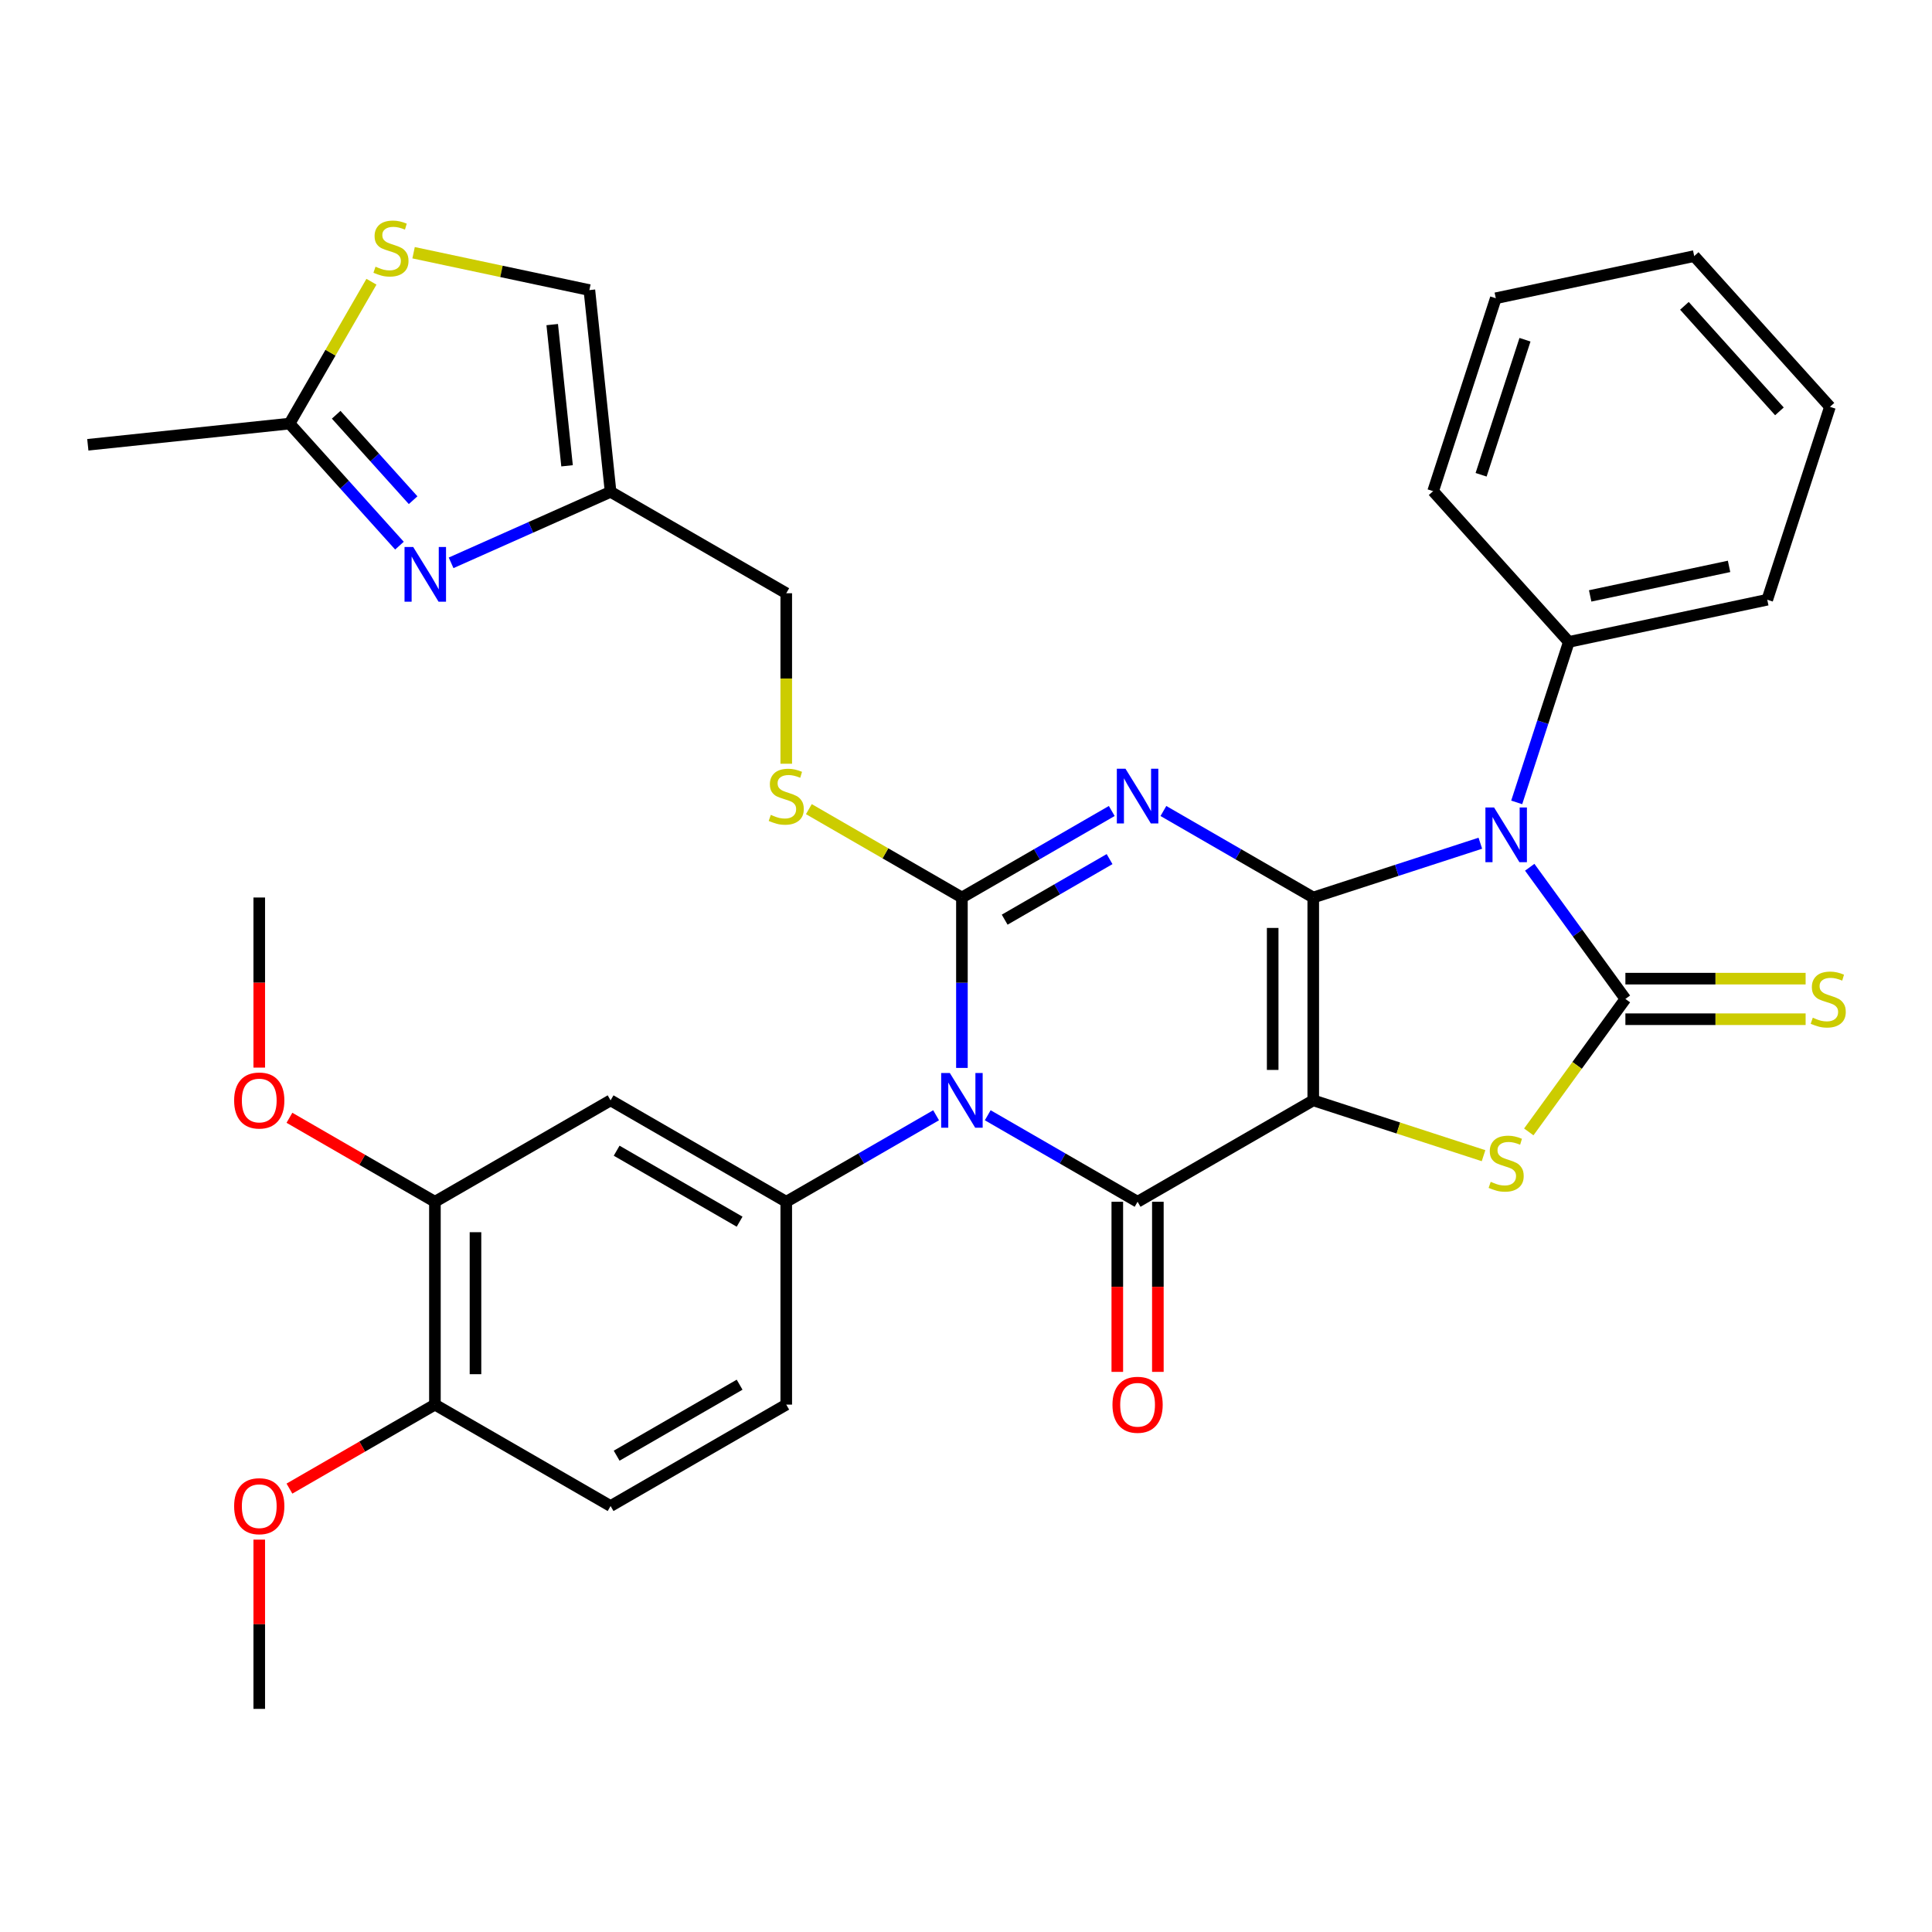 <?xml version='1.0' encoding='iso-8859-1'?>
<svg version='1.1' baseProfile='full'
              xmlns='http://www.w3.org/2000/svg'
                      xmlns:rdkit='http://www.rdkit.org/xml'
                      xmlns:xlink='http://www.w3.org/1999/xlink'
                  xml:space='preserve'
width='1000px' height='1000px' viewBox='0 0 1000 1000'>
<!-- END OF HEADER -->
<rect style='opacity:1.0;fill:#FFFFFF;stroke:none' width='1000' height='1000' x='0' y='0'> </rect>
<path class='bond-0' d='M 679.736,464.549 L 679.736,569.54' style='fill:none;fill-rule:evenodd;stroke:#000000;stroke-width:6px;stroke-linecap:butt;stroke-linejoin:miter;stroke-opacity:1' />
<path class='bond-0' d='M 658.738,480.298 L 658.738,553.791' style='fill:none;fill-rule:evenodd;stroke:#000000;stroke-width:6px;stroke-linecap:butt;stroke-linejoin:miter;stroke-opacity:1' />
<path class='bond-1' d='M 679.736,464.549 L 640.956,442.159' style='fill:none;fill-rule:evenodd;stroke:#000000;stroke-width:6px;stroke-linecap:butt;stroke-linejoin:miter;stroke-opacity:1' />
<path class='bond-1' d='M 640.956,442.159 L 602.176,419.77' style='fill:none;fill-rule:evenodd;stroke:#0000FF;stroke-width:6px;stroke-linecap:butt;stroke-linejoin:miter;stroke-opacity:1' />
<path class='bond-3' d='M 679.736,464.549 L 722.98,450.498' style='fill:none;fill-rule:evenodd;stroke:#000000;stroke-width:6px;stroke-linecap:butt;stroke-linejoin:miter;stroke-opacity:1' />
<path class='bond-3' d='M 722.98,450.498 L 766.224,436.448' style='fill:none;fill-rule:evenodd;stroke:#0000FF;stroke-width:6px;stroke-linecap:butt;stroke-linejoin:miter;stroke-opacity:1' />
<path class='bond-5' d='M 679.736,569.54 L 588.811,622.035' style='fill:none;fill-rule:evenodd;stroke:#000000;stroke-width:6px;stroke-linecap:butt;stroke-linejoin:miter;stroke-opacity:1' />
<path class='bond-7' d='M 679.736,569.54 L 723.81,583.86' style='fill:none;fill-rule:evenodd;stroke:#000000;stroke-width:6px;stroke-linecap:butt;stroke-linejoin:miter;stroke-opacity:1' />
<path class='bond-7' d='M 723.81,583.86 L 767.884,598.181' style='fill:none;fill-rule:evenodd;stroke:#CCCC00;stroke-width:6px;stroke-linecap:butt;stroke-linejoin:miter;stroke-opacity:1' />
<path class='bond-4' d='M 575.447,419.77 L 536.667,442.159' style='fill:none;fill-rule:evenodd;stroke:#0000FF;stroke-width:6px;stroke-linecap:butt;stroke-linejoin:miter;stroke-opacity:1' />
<path class='bond-4' d='M 536.667,442.159 L 497.887,464.549' style='fill:none;fill-rule:evenodd;stroke:#000000;stroke-width:6px;stroke-linecap:butt;stroke-linejoin:miter;stroke-opacity:1' />
<path class='bond-4' d='M 574.312,444.672 L 547.166,460.344' style='fill:none;fill-rule:evenodd;stroke:#0000FF;stroke-width:6px;stroke-linecap:butt;stroke-linejoin:miter;stroke-opacity:1' />
<path class='bond-4' d='M 547.166,460.344 L 520.02,476.017' style='fill:none;fill-rule:evenodd;stroke:#000000;stroke-width:6px;stroke-linecap:butt;stroke-linejoin:miter;stroke-opacity:1' />
<path class='bond-2' d='M 497.887,552.755 L 497.887,508.652' style='fill:none;fill-rule:evenodd;stroke:#0000FF;stroke-width:6px;stroke-linecap:butt;stroke-linejoin:miter;stroke-opacity:1' />
<path class='bond-2' d='M 497.887,508.652 L 497.887,464.549' style='fill:none;fill-rule:evenodd;stroke:#000000;stroke-width:6px;stroke-linecap:butt;stroke-linejoin:miter;stroke-opacity:1' />
<path class='bond-8' d='M 484.522,577.256 L 445.742,599.646' style='fill:none;fill-rule:evenodd;stroke:#0000FF;stroke-width:6px;stroke-linecap:butt;stroke-linejoin:miter;stroke-opacity:1' />
<path class='bond-8' d='M 445.742,599.646 L 406.962,622.035' style='fill:none;fill-rule:evenodd;stroke:#000000;stroke-width:6px;stroke-linecap:butt;stroke-linejoin:miter;stroke-opacity:1' />
<path class='bond-35' d='M 511.251,577.256 L 550.031,599.646' style='fill:none;fill-rule:evenodd;stroke:#0000FF;stroke-width:6px;stroke-linecap:butt;stroke-linejoin:miter;stroke-opacity:1' />
<path class='bond-35' d='M 550.031,599.646 L 588.811,622.035' style='fill:none;fill-rule:evenodd;stroke:#000000;stroke-width:6px;stroke-linecap:butt;stroke-linejoin:miter;stroke-opacity:1' />
<path class='bond-6' d='M 791.783,448.89 L 816.542,482.967' style='fill:none;fill-rule:evenodd;stroke:#0000FF;stroke-width:6px;stroke-linecap:butt;stroke-linejoin:miter;stroke-opacity:1' />
<path class='bond-6' d='M 816.542,482.967 L 841.301,517.045' style='fill:none;fill-rule:evenodd;stroke:#000000;stroke-width:6px;stroke-linecap:butt;stroke-linejoin:miter;stroke-opacity:1' />
<path class='bond-18' d='M 785.042,415.32 L 798.537,373.787' style='fill:none;fill-rule:evenodd;stroke:#0000FF;stroke-width:6px;stroke-linecap:butt;stroke-linejoin:miter;stroke-opacity:1' />
<path class='bond-18' d='M 798.537,373.787 L 812.032,332.253' style='fill:none;fill-rule:evenodd;stroke:#000000;stroke-width:6px;stroke-linecap:butt;stroke-linejoin:miter;stroke-opacity:1' />
<path class='bond-12' d='M 497.887,464.549 L 458.277,441.68' style='fill:none;fill-rule:evenodd;stroke:#000000;stroke-width:6px;stroke-linecap:butt;stroke-linejoin:miter;stroke-opacity:1' />
<path class='bond-12' d='M 458.277,441.68 L 418.667,418.811' style='fill:none;fill-rule:evenodd;stroke:#CCCC00;stroke-width:6px;stroke-linecap:butt;stroke-linejoin:miter;stroke-opacity:1' />
<path class='bond-19' d='M 578.312,622.035 L 578.312,666.059' style='fill:none;fill-rule:evenodd;stroke:#000000;stroke-width:6px;stroke-linecap:butt;stroke-linejoin:miter;stroke-opacity:1' />
<path class='bond-19' d='M 578.312,666.059 L 578.312,710.082' style='fill:none;fill-rule:evenodd;stroke:#FF0000;stroke-width:6px;stroke-linecap:butt;stroke-linejoin:miter;stroke-opacity:1' />
<path class='bond-19' d='M 599.31,622.035 L 599.31,666.059' style='fill:none;fill-rule:evenodd;stroke:#000000;stroke-width:6px;stroke-linecap:butt;stroke-linejoin:miter;stroke-opacity:1' />
<path class='bond-19' d='M 599.31,666.059 L 599.31,710.082' style='fill:none;fill-rule:evenodd;stroke:#FF0000;stroke-width:6px;stroke-linecap:butt;stroke-linejoin:miter;stroke-opacity:1' />
<path class='bond-15' d='M 841.301,527.544 L 887.944,527.544' style='fill:none;fill-rule:evenodd;stroke:#000000;stroke-width:6px;stroke-linecap:butt;stroke-linejoin:miter;stroke-opacity:1' />
<path class='bond-15' d='M 887.944,527.544 L 934.587,527.544' style='fill:none;fill-rule:evenodd;stroke:#CCCC00;stroke-width:6px;stroke-linecap:butt;stroke-linejoin:miter;stroke-opacity:1' />
<path class='bond-15' d='M 841.301,506.545 L 887.944,506.545' style='fill:none;fill-rule:evenodd;stroke:#000000;stroke-width:6px;stroke-linecap:butt;stroke-linejoin:miter;stroke-opacity:1' />
<path class='bond-15' d='M 887.944,506.545 L 934.587,506.545' style='fill:none;fill-rule:evenodd;stroke:#CCCC00;stroke-width:6px;stroke-linecap:butt;stroke-linejoin:miter;stroke-opacity:1' />
<path class='bond-34' d='M 841.301,517.045 L 816.297,551.459' style='fill:none;fill-rule:evenodd;stroke:#000000;stroke-width:6px;stroke-linecap:butt;stroke-linejoin:miter;stroke-opacity:1' />
<path class='bond-34' d='M 816.297,551.459 L 791.293,585.874' style='fill:none;fill-rule:evenodd;stroke:#CCCC00;stroke-width:6px;stroke-linecap:butt;stroke-linejoin:miter;stroke-opacity:1' />
<path class='bond-11' d='M 406.962,622.035 L 316.037,569.54' style='fill:none;fill-rule:evenodd;stroke:#000000;stroke-width:6px;stroke-linecap:butt;stroke-linejoin:miter;stroke-opacity:1' />
<path class='bond-11' d='M 382.824,632.346 L 319.177,595.599' style='fill:none;fill-rule:evenodd;stroke:#000000;stroke-width:6px;stroke-linecap:butt;stroke-linejoin:miter;stroke-opacity:1' />
<path class='bond-20' d='M 406.962,622.035 L 406.962,727.026' style='fill:none;fill-rule:evenodd;stroke:#000000;stroke-width:6px;stroke-linecap:butt;stroke-linejoin:miter;stroke-opacity:1' />
<path class='bond-9' d='M 233.488,291.321 L 274.762,272.944' style='fill:none;fill-rule:evenodd;stroke:#0000FF;stroke-width:6px;stroke-linecap:butt;stroke-linejoin:miter;stroke-opacity:1' />
<path class='bond-9' d='M 274.762,272.944 L 316.037,254.567' style='fill:none;fill-rule:evenodd;stroke:#000000;stroke-width:6px;stroke-linecap:butt;stroke-linejoin:miter;stroke-opacity:1' />
<path class='bond-13' d='M 206.758,282.428 L 178.314,250.838' style='fill:none;fill-rule:evenodd;stroke:#0000FF;stroke-width:6px;stroke-linecap:butt;stroke-linejoin:miter;stroke-opacity:1' />
<path class='bond-13' d='M 178.314,250.838 L 149.87,219.247' style='fill:none;fill-rule:evenodd;stroke:#000000;stroke-width:6px;stroke-linecap:butt;stroke-linejoin:miter;stroke-opacity:1' />
<path class='bond-13' d='M 213.83,258.9 L 193.919,236.787' style='fill:none;fill-rule:evenodd;stroke:#0000FF;stroke-width:6px;stroke-linecap:butt;stroke-linejoin:miter;stroke-opacity:1' />
<path class='bond-13' d='M 193.919,236.787 L 174.008,214.674' style='fill:none;fill-rule:evenodd;stroke:#000000;stroke-width:6px;stroke-linecap:butt;stroke-linejoin:miter;stroke-opacity:1' />
<path class='bond-10' d='M 316.037,254.567 L 406.962,307.063' style='fill:none;fill-rule:evenodd;stroke:#000000;stroke-width:6px;stroke-linecap:butt;stroke-linejoin:miter;stroke-opacity:1' />
<path class='bond-16' d='M 316.037,254.567 L 305.062,150.151' style='fill:none;fill-rule:evenodd;stroke:#000000;stroke-width:6px;stroke-linecap:butt;stroke-linejoin:miter;stroke-opacity:1' />
<path class='bond-16' d='M 293.508,241.1 L 285.825,168.009' style='fill:none;fill-rule:evenodd;stroke:#000000;stroke-width:6px;stroke-linecap:butt;stroke-linejoin:miter;stroke-opacity:1' />
<path class='bond-17' d='M 316.037,569.54 L 225.112,622.035' style='fill:none;fill-rule:evenodd;stroke:#000000;stroke-width:6px;stroke-linecap:butt;stroke-linejoin:miter;stroke-opacity:1' />
<path class='bond-22' d='M 406.962,395.309 L 406.962,351.186' style='fill:none;fill-rule:evenodd;stroke:#CCCC00;stroke-width:6px;stroke-linecap:butt;stroke-linejoin:miter;stroke-opacity:1' />
<path class='bond-22' d='M 406.962,351.186 L 406.962,307.063' style='fill:none;fill-rule:evenodd;stroke:#000000;stroke-width:6px;stroke-linecap:butt;stroke-linejoin:miter;stroke-opacity:1' />
<path class='bond-26' d='M 149.87,219.247 L 45.455,230.222' style='fill:none;fill-rule:evenodd;stroke:#000000;stroke-width:6px;stroke-linecap:butt;stroke-linejoin:miter;stroke-opacity:1' />
<path class='bond-37' d='M 149.87,219.247 L 171.065,182.537' style='fill:none;fill-rule:evenodd;stroke:#000000;stroke-width:6px;stroke-linecap:butt;stroke-linejoin:miter;stroke-opacity:1' />
<path class='bond-37' d='M 171.065,182.537 L 192.259,145.827' style='fill:none;fill-rule:evenodd;stroke:#CCCC00;stroke-width:6px;stroke-linecap:butt;stroke-linejoin:miter;stroke-opacity:1' />
<path class='bond-14' d='M 214.071,130.811 L 259.566,140.481' style='fill:none;fill-rule:evenodd;stroke:#CCCC00;stroke-width:6px;stroke-linecap:butt;stroke-linejoin:miter;stroke-opacity:1' />
<path class='bond-14' d='M 259.566,140.481 L 305.062,150.151' style='fill:none;fill-rule:evenodd;stroke:#000000;stroke-width:6px;stroke-linecap:butt;stroke-linejoin:miter;stroke-opacity:1' />
<path class='bond-24' d='M 225.112,622.035 L 187.462,600.298' style='fill:none;fill-rule:evenodd;stroke:#000000;stroke-width:6px;stroke-linecap:butt;stroke-linejoin:miter;stroke-opacity:1' />
<path class='bond-24' d='M 187.462,600.298 L 149.812,578.561' style='fill:none;fill-rule:evenodd;stroke:#FF0000;stroke-width:6px;stroke-linecap:butt;stroke-linejoin:miter;stroke-opacity:1' />
<path class='bond-38' d='M 225.112,622.035 L 225.112,727.026' style='fill:none;fill-rule:evenodd;stroke:#000000;stroke-width:6px;stroke-linecap:butt;stroke-linejoin:miter;stroke-opacity:1' />
<path class='bond-38' d='M 246.11,637.784 L 246.11,711.278' style='fill:none;fill-rule:evenodd;stroke:#000000;stroke-width:6px;stroke-linecap:butt;stroke-linejoin:miter;stroke-opacity:1' />
<path class='bond-27' d='M 812.032,332.253 L 914.729,310.424' style='fill:none;fill-rule:evenodd;stroke:#000000;stroke-width:6px;stroke-linecap:butt;stroke-linejoin:miter;stroke-opacity:1' />
<path class='bond-27' d='M 823.071,308.439 L 894.959,293.159' style='fill:none;fill-rule:evenodd;stroke:#000000;stroke-width:6px;stroke-linecap:butt;stroke-linejoin:miter;stroke-opacity:1' />
<path class='bond-28' d='M 812.032,332.253 L 741.78,254.229' style='fill:none;fill-rule:evenodd;stroke:#000000;stroke-width:6px;stroke-linecap:butt;stroke-linejoin:miter;stroke-opacity:1' />
<path class='bond-23' d='M 406.962,727.026 L 316.037,779.522' style='fill:none;fill-rule:evenodd;stroke:#000000;stroke-width:6px;stroke-linecap:butt;stroke-linejoin:miter;stroke-opacity:1' />
<path class='bond-23' d='M 382.824,716.716 L 319.177,753.463' style='fill:none;fill-rule:evenodd;stroke:#000000;stroke-width:6px;stroke-linecap:butt;stroke-linejoin:miter;stroke-opacity:1' />
<path class='bond-21' d='M 225.112,727.026 L 316.037,779.522' style='fill:none;fill-rule:evenodd;stroke:#000000;stroke-width:6px;stroke-linecap:butt;stroke-linejoin:miter;stroke-opacity:1' />
<path class='bond-25' d='M 225.112,727.026 L 187.462,748.764' style='fill:none;fill-rule:evenodd;stroke:#000000;stroke-width:6px;stroke-linecap:butt;stroke-linejoin:miter;stroke-opacity:1' />
<path class='bond-25' d='M 187.462,748.764 L 149.812,770.501' style='fill:none;fill-rule:evenodd;stroke:#FF0000;stroke-width:6px;stroke-linecap:butt;stroke-linejoin:miter;stroke-opacity:1' />
<path class='bond-29' d='M 134.187,552.595 L 134.187,508.572' style='fill:none;fill-rule:evenodd;stroke:#FF0000;stroke-width:6px;stroke-linecap:butt;stroke-linejoin:miter;stroke-opacity:1' />
<path class='bond-29' d='M 134.187,508.572 L 134.187,464.549' style='fill:none;fill-rule:evenodd;stroke:#000000;stroke-width:6px;stroke-linecap:butt;stroke-linejoin:miter;stroke-opacity:1' />
<path class='bond-30' d='M 134.187,796.907 L 134.187,840.71' style='fill:none;fill-rule:evenodd;stroke:#FF0000;stroke-width:6px;stroke-linecap:butt;stroke-linejoin:miter;stroke-opacity:1' />
<path class='bond-30' d='M 134.187,840.71 L 134.187,884.513' style='fill:none;fill-rule:evenodd;stroke:#000000;stroke-width:6px;stroke-linecap:butt;stroke-linejoin:miter;stroke-opacity:1' />
<path class='bond-32' d='M 914.729,310.424 L 947.173,210.572' style='fill:none;fill-rule:evenodd;stroke:#000000;stroke-width:6px;stroke-linecap:butt;stroke-linejoin:miter;stroke-opacity:1' />
<path class='bond-31' d='M 741.78,254.229 L 774.224,154.377' style='fill:none;fill-rule:evenodd;stroke:#000000;stroke-width:6px;stroke-linecap:butt;stroke-linejoin:miter;stroke-opacity:1' />
<path class='bond-31' d='M 766.617,245.74 L 789.328,175.844' style='fill:none;fill-rule:evenodd;stroke:#000000;stroke-width:6px;stroke-linecap:butt;stroke-linejoin:miter;stroke-opacity:1' />
<path class='bond-33' d='M 774.224,154.377 L 876.92,132.548' style='fill:none;fill-rule:evenodd;stroke:#000000;stroke-width:6px;stroke-linecap:butt;stroke-linejoin:miter;stroke-opacity:1' />
<path class='bond-36' d='M 947.173,210.572 L 876.92,132.548' style='fill:none;fill-rule:evenodd;stroke:#000000;stroke-width:6px;stroke-linecap:butt;stroke-linejoin:miter;stroke-opacity:1' />
<path class='bond-36' d='M 921.03,212.919 L 871.854,158.302' style='fill:none;fill-rule:evenodd;stroke:#000000;stroke-width:6px;stroke-linecap:butt;stroke-linejoin:miter;stroke-opacity:1' />
<path  class='atom-2' d='M 582.551 397.894
L 591.831 412.894
Q 592.751 414.374, 594.231 417.054
Q 595.711 419.734, 595.791 419.894
L 595.791 397.894
L 599.551 397.894
L 599.551 426.214
L 595.671 426.214
L 585.711 409.814
Q 584.551 407.894, 583.311 405.694
Q 582.111 403.494, 581.751 402.814
L 581.751 426.214
L 578.071 426.214
L 578.071 397.894
L 582.551 397.894
' fill='#0000FF'/>
<path  class='atom-3' d='M 491.627 555.38
L 500.907 570.38
Q 501.827 571.86, 503.307 574.54
Q 504.787 577.22, 504.867 577.38
L 504.867 555.38
L 508.627 555.38
L 508.627 583.7
L 504.747 583.7
L 494.787 567.3
Q 493.627 565.38, 492.387 563.18
Q 491.187 560.98, 490.827 560.3
L 490.827 583.7
L 487.147 583.7
L 487.147 555.38
L 491.627 555.38
' fill='#0000FF'/>
<path  class='atom-4' d='M 773.328 417.945
L 782.608 432.945
Q 783.528 434.425, 785.008 437.105
Q 786.488 439.785, 786.568 439.945
L 786.568 417.945
L 790.328 417.945
L 790.328 446.265
L 786.448 446.265
L 776.488 429.865
Q 775.328 427.945, 774.088 425.745
Q 772.888 423.545, 772.528 422.865
L 772.528 446.265
L 768.848 446.265
L 768.848 417.945
L 773.328 417.945
' fill='#0000FF'/>
<path  class='atom-8' d='M 771.588 611.704
Q 771.908 611.824, 773.228 612.384
Q 774.548 612.944, 775.988 613.304
Q 777.468 613.624, 778.908 613.624
Q 781.588 613.624, 783.148 612.344
Q 784.708 611.024, 784.708 608.744
Q 784.708 607.184, 783.908 606.224
Q 783.148 605.264, 781.948 604.744
Q 780.748 604.224, 778.748 603.624
Q 776.228 602.864, 774.708 602.144
Q 773.228 601.424, 772.148 599.904
Q 771.108 598.384, 771.108 595.824
Q 771.108 592.264, 773.508 590.064
Q 775.948 587.864, 780.748 587.864
Q 784.028 587.864, 787.748 589.424
L 786.828 592.504
Q 783.428 591.104, 780.868 591.104
Q 778.108 591.104, 776.588 592.264
Q 775.068 593.384, 775.108 595.344
Q 775.108 596.864, 775.868 597.784
Q 776.668 598.704, 777.788 599.224
Q 778.948 599.744, 780.868 600.344
Q 783.428 601.144, 784.948 601.944
Q 786.468 602.744, 787.548 604.384
Q 788.668 605.984, 788.668 608.744
Q 788.668 612.664, 786.028 614.784
Q 783.428 616.864, 779.068 616.864
Q 776.548 616.864, 774.628 616.304
Q 772.748 615.784, 770.508 614.864
L 771.588 611.704
' fill='#CCCC00'/>
<path  class='atom-10' d='M 213.863 283.111
L 223.143 298.111
Q 224.063 299.591, 225.543 302.271
Q 227.023 304.951, 227.103 305.111
L 227.103 283.111
L 230.863 283.111
L 230.863 311.431
L 226.983 311.431
L 217.023 295.031
Q 215.863 293.111, 214.623 290.911
Q 213.423 288.711, 213.063 288.031
L 213.063 311.431
L 209.383 311.431
L 209.383 283.111
L 213.863 283.111
' fill='#0000FF'/>
<path  class='atom-13' d='M 398.962 421.774
Q 399.282 421.894, 400.602 422.454
Q 401.922 423.014, 403.362 423.374
Q 404.842 423.694, 406.282 423.694
Q 408.962 423.694, 410.522 422.414
Q 412.082 421.094, 412.082 418.814
Q 412.082 417.254, 411.282 416.294
Q 410.522 415.334, 409.322 414.814
Q 408.122 414.294, 406.122 413.694
Q 403.602 412.934, 402.082 412.214
Q 400.602 411.494, 399.522 409.974
Q 398.482 408.454, 398.482 405.894
Q 398.482 402.334, 400.882 400.134
Q 403.322 397.934, 408.122 397.934
Q 411.402 397.934, 415.122 399.494
L 414.202 402.574
Q 410.802 401.174, 408.242 401.174
Q 405.482 401.174, 403.962 402.334
Q 402.442 403.454, 402.482 405.414
Q 402.482 406.934, 403.242 407.854
Q 404.042 408.774, 405.162 409.294
Q 406.322 409.814, 408.242 410.414
Q 410.802 411.214, 412.322 412.014
Q 413.842 412.814, 414.922 414.454
Q 416.042 416.054, 416.042 418.814
Q 416.042 422.734, 413.402 424.854
Q 410.802 426.934, 406.442 426.934
Q 403.922 426.934, 402.002 426.374
Q 400.122 425.854, 397.882 424.934
L 398.962 421.774
' fill='#CCCC00'/>
<path  class='atom-15' d='M 194.366 138.043
Q 194.686 138.163, 196.006 138.723
Q 197.326 139.283, 198.766 139.643
Q 200.246 139.963, 201.686 139.963
Q 204.366 139.963, 205.926 138.683
Q 207.486 137.363, 207.486 135.083
Q 207.486 133.523, 206.686 132.563
Q 205.926 131.603, 204.726 131.083
Q 203.526 130.563, 201.526 129.963
Q 199.006 129.203, 197.486 128.483
Q 196.006 127.763, 194.926 126.243
Q 193.886 124.723, 193.886 122.163
Q 193.886 118.603, 196.286 116.403
Q 198.726 114.203, 203.526 114.203
Q 206.806 114.203, 210.526 115.763
L 209.606 118.843
Q 206.206 117.443, 203.646 117.443
Q 200.886 117.443, 199.366 118.603
Q 197.846 119.723, 197.886 121.683
Q 197.886 123.203, 198.646 124.123
Q 199.446 125.043, 200.566 125.563
Q 201.726 126.083, 203.646 126.683
Q 206.206 127.483, 207.726 128.283
Q 209.246 129.083, 210.326 130.723
Q 211.446 132.323, 211.446 135.083
Q 211.446 139.003, 208.806 141.123
Q 206.206 143.203, 201.846 143.203
Q 199.326 143.203, 197.406 142.643
Q 195.526 142.123, 193.286 141.203
L 194.366 138.043
' fill='#CCCC00'/>
<path  class='atom-16' d='M 938.292 526.765
Q 938.612 526.885, 939.932 527.445
Q 941.252 528.005, 942.692 528.365
Q 944.172 528.685, 945.612 528.685
Q 948.292 528.685, 949.852 527.405
Q 951.412 526.085, 951.412 523.805
Q 951.412 522.245, 950.612 521.285
Q 949.852 520.325, 948.652 519.805
Q 947.452 519.285, 945.452 518.685
Q 942.932 517.925, 941.412 517.205
Q 939.932 516.485, 938.852 514.965
Q 937.812 513.445, 937.812 510.885
Q 937.812 507.325, 940.212 505.125
Q 942.652 502.925, 947.452 502.925
Q 950.732 502.925, 954.452 504.485
L 953.532 507.565
Q 950.132 506.165, 947.572 506.165
Q 944.812 506.165, 943.292 507.325
Q 941.772 508.445, 941.812 510.405
Q 941.812 511.925, 942.572 512.845
Q 943.372 513.765, 944.492 514.285
Q 945.652 514.805, 947.572 515.405
Q 950.132 516.205, 951.652 517.005
Q 953.172 517.805, 954.252 519.445
Q 955.372 521.045, 955.372 523.805
Q 955.372 527.725, 952.732 529.845
Q 950.132 531.925, 945.772 531.925
Q 943.252 531.925, 941.332 531.365
Q 939.452 530.845, 937.212 529.925
L 938.292 526.765
' fill='#CCCC00'/>
<path  class='atom-20' d='M 575.811 727.106
Q 575.811 720.306, 579.171 716.506
Q 582.531 712.706, 588.811 712.706
Q 595.091 712.706, 598.451 716.506
Q 601.811 720.306, 601.811 727.106
Q 601.811 733.986, 598.411 737.906
Q 595.011 741.786, 588.811 741.786
Q 582.571 741.786, 579.171 737.906
Q 575.811 734.026, 575.811 727.106
M 588.811 738.586
Q 593.131 738.586, 595.451 735.706
Q 597.811 732.786, 597.811 727.106
Q 597.811 721.546, 595.451 718.746
Q 593.131 715.906, 588.811 715.906
Q 584.491 715.906, 582.131 718.706
Q 579.811 721.506, 579.811 727.106
Q 579.811 732.826, 582.131 735.706
Q 584.491 738.586, 588.811 738.586
' fill='#FF0000'/>
<path  class='atom-25' d='M 121.187 569.62
Q 121.187 562.82, 124.547 559.02
Q 127.907 555.22, 134.187 555.22
Q 140.467 555.22, 143.827 559.02
Q 147.187 562.82, 147.187 569.62
Q 147.187 576.5, 143.787 580.42
Q 140.387 584.3, 134.187 584.3
Q 127.947 584.3, 124.547 580.42
Q 121.187 576.54, 121.187 569.62
M 134.187 581.1
Q 138.507 581.1, 140.827 578.22
Q 143.187 575.3, 143.187 569.62
Q 143.187 564.06, 140.827 561.26
Q 138.507 558.42, 134.187 558.42
Q 129.867 558.42, 127.507 561.22
Q 125.187 564.02, 125.187 569.62
Q 125.187 575.34, 127.507 578.22
Q 129.867 581.1, 134.187 581.1
' fill='#FF0000'/>
<path  class='atom-26' d='M 121.187 779.602
Q 121.187 772.802, 124.547 769.002
Q 127.907 765.202, 134.187 765.202
Q 140.467 765.202, 143.827 769.002
Q 147.187 772.802, 147.187 779.602
Q 147.187 786.482, 143.787 790.402
Q 140.387 794.282, 134.187 794.282
Q 127.947 794.282, 124.547 790.402
Q 121.187 786.522, 121.187 779.602
M 134.187 791.082
Q 138.507 791.082, 140.827 788.202
Q 143.187 785.282, 143.187 779.602
Q 143.187 774.042, 140.827 771.242
Q 138.507 768.402, 134.187 768.402
Q 129.867 768.402, 127.507 771.202
Q 125.187 774.002, 125.187 779.602
Q 125.187 785.322, 127.507 788.202
Q 129.867 791.082, 134.187 791.082
' fill='#FF0000'/>
</svg>
